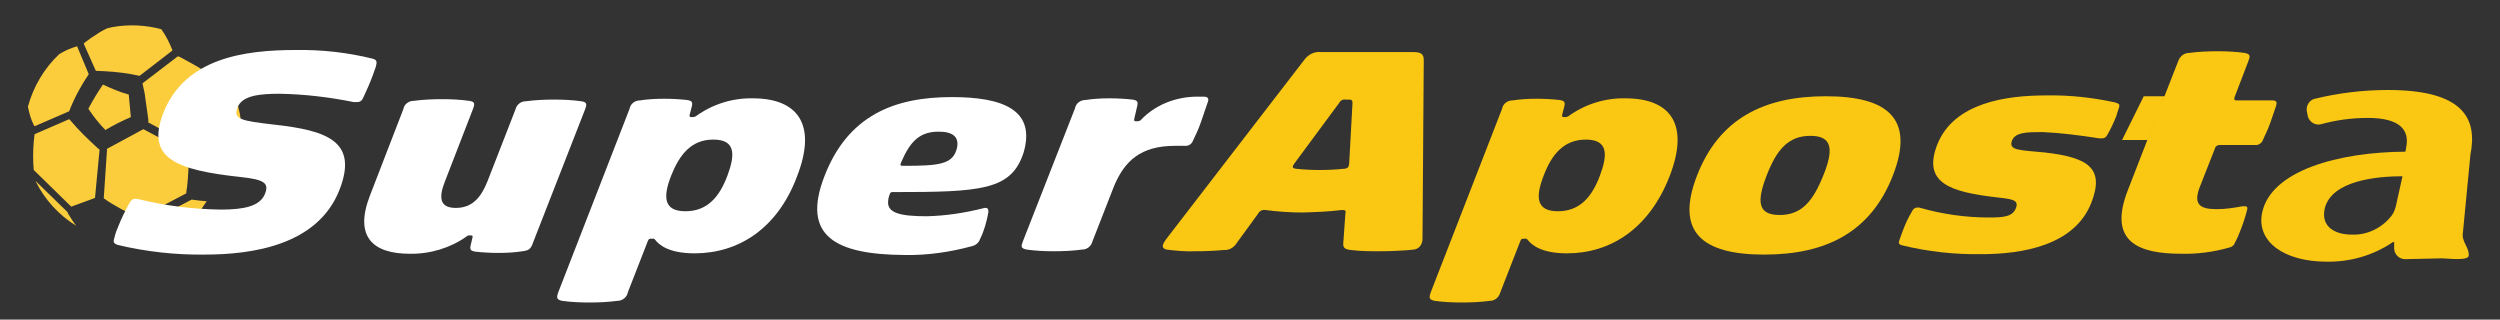 <?xml version="1.0" encoding="utf-8"?>
<!-- Generator: Adobe Illustrator 24.0.1, SVG Export Plug-In . SVG Version: 6.00 Build 0)  -->
<svg version="1.1" id="Warstwa_1" xmlns="http://www.w3.org/2000/svg" xmlns:xlink="http://www.w3.org/1999/xlink" x="0px" y="0px"
	 viewBox="0 0 600 76.7" style="enable-background:new 0 0 600 76.7;" xml:space="preserve">
<rect x="0" y="0" width="600" height="76.7" fill="#333333" stroke="none"/>
<style type="text/css">
	.st0{fill:#FBCC3C;}
	.st1{fill:#FFFFFF;}
	.st2{fill:#FAC812;}
</style>
<g id="Warstwa_2">
	<g id="Warstwa_1-2">
		<path class="st0" d="M48.2,16.5c-1.6-1-3.2-1.8-4.8-2.7c-0.2-0.1-0.4-0.2-0.7-0.3L34.2,20c0.2,0.8,0.3,1.6,0.5,2.3l0,0
			c0.3,2.2,0.6,4.3,0.9,6.4c0,0.2,0,0.5,0,0.7l10.7,5.7c1.4-0.9,2.8-1.8,4.1-2.8c0.8-0.6,1.5-1.1,2.3-1.7l-1.6-12.3
			C50.2,17.7,49.2,17.1,48.2,16.5z"/>
		<path class="st0" d="M27,6.5l-1.3,0.3c-0.8,0.4-1.6,0.8-2.3,1.3c-1,0.6-2,1.3-2.9,2c-0.2,0.1-0.3,0.3-0.4,0.4L23,17
			c2.9,0.1,5.7,0.3,8.5,0.8l2,0.4l0,0l7.9-6.1c-0.7-1.8-1.6-3.6-2.7-5.1l0,0l0,0C34.9,6,30.9,5.8,27,6.5z"/>
		<path class="st0" d="M54.9,31.5c1,1.6,1.9,3.2,2.6,4.9c0.6-3.1,0.6-6.3,0-9.4c-0.7-3.4-2.1-6.5-4.1-9.4c-0.2,0.3-0.5,0.6-0.7,0.9
			l1.6,12.2C54.6,31,54.8,31.2,54.9,31.5z"/>
		<path class="st0" d="M16.2,50.9l-7.7-7.5c2.2,4.5,5.6,8.2,9.8,10.8c-0.7-0.9-1.4-2-2-3C16.3,51.1,16.2,51,16.2,50.9z"/>
		<path class="st0" d="M23.9,35.9l-0.4-0.3c-2.3-2.1-4.6-4.3-6.6-6.7l-0.3-0.3l-8.3,3.6c-0.1,0.6-0.1,1.2-0.2,1.8
			c-0.2,2.3-0.2,4.6,0,6.8l9,8.8l0.8-0.3c1.6-0.6,3.3-1.2,4.9-1.8L23.9,35.9z"/>
		<path class="st0" d="M17.3,11.5c-1.1,0.4-2.1,0.9-3.1,1.5c-3.6,3.4-6.2,7.8-7.5,12.6C7,27.1,7.4,28.6,8.1,30l0.2,0.3l8.3-3.6l0,0
			c1.2-3.1,2.8-6.1,4.7-8.9l0,0l-2.8-6.7L17.3,11.5z"/>
		<path class="st0" d="M36.9,57.6c3.1-0.6,6-1.8,8.7-3.4l4-5.9c-1.2-0.1-2.4-0.2-3.6-0.4L34.3,54c-0.4,1.4-0.9,2.8-1.6,4
			C34.1,58,35.5,57.9,36.9,57.6z"/>
		<path class="st0" d="M33.5,52.3L33.5,52.3l11.2-5.9c0-0.5,0.1-1,0.2-1.5c0.3-2.7,0.4-5.4,0.4-8.1L34.4,31l-3.5,1.9l-5.2,2.8
			l-0.8,11.9C27.6,49.5,30.5,51,33.5,52.3z"/>
		<path class="st1" d="M67.1,22.5c-4.7,0-9,0.4-10.1,3.3s1.1,3.2,8.7,4.1c12.8,1.4,20.3,4,15.8,15.6c-5.2,13.4-21,15.6-32.4,15.6
			c-7,0.1-14-0.7-20.8-2.3c-1.1-0.4-1.2-0.7-0.8-1.9c0.2-0.9,0.5-1.7,0.9-2.6c0.7-1.8,1.6-3.6,2.5-5.3c0.5-1,1-1.3,1.6-1.3
			c0.3,0,0.5,0.1,0.8,0.1c6.4,1.6,13,2.4,19.7,2.5c5.3,0,9.4-0.7,10.6-3.8c1-2.5-0.1-3.4-5.7-4C42.1,40.8,35,38,39.2,27.1
			C44.4,13.9,58.7,12,71,12c6.2-0.1,12.5,0.6,18.5,2.1c1,0.3,1,0.8,0.7,1.9l-0.7,2c-0.7,1.9-1.5,3.7-2.3,5.4
			c-0.4,0.9-0.9,1.1-1.5,1.1h-0.8C79,23.3,73,22.6,67.1,22.5z"/>
		<path class="st1" d="M98.3,60.9c-8.7,0-13.4-4-9.5-14l8-20.7c0.2-1.2,1.3-2,2.5-2c2.3-0.3,4.5-0.4,6.8-0.4c2.2,0,4.3,0.1,6.5,0.4
			c1.4,0.2,1.4,0.7,0.9,2l-6.7,17.3c-1.5,3.8-1.4,6.4,2.6,6.4s6.1-2.6,7.6-6.4l6.7-17.2c0.3-1.2,1.3-2,2.5-2
			c2.3-0.3,4.5-0.4,6.8-0.4c2.2,0,4.3,0.1,6.5,0.4c1.4,0.2,1.4,0.7,0.9,2l-12.5,32c-0.5,1.4-0.9,1.8-2.5,2c-1.9,0.3-3.8,0.4-5.8,0.4
			c-1.8,0-3.7-0.1-5.5-0.3c-1.2-0.2-1.4-0.5-1.1-1.7l0.4-1.7c0.1-0.4,0-0.5-0.4-0.5h-0.4c-0.3,0-0.5,0.1-0.7,0.3
			C108.1,59.5,103.2,61,98.3,60.9z"/>
		<path class="st1" d="M166.7,60.8c-6.3,0-8.6-2.1-9.5-3.3c-0.2-0.2-0.4-0.3-0.7-0.2h-0.2c-0.3-0.1-0.7,0.1-0.8,0.5l-4.8,12.3
			c-0.2,1.2-1.3,2.1-2.5,2.1c-2.3,0.3-4.5,0.4-6.8,0.4c-2.2,0-4.4-0.1-6.5-0.4c-1.3-0.3-1.4-0.7-0.9-2.1l17.1-44
			c0.2-1.2,1.3-2,2.5-2c1.9-0.3,3.8-0.4,5.8-0.4c1.8,0,3.7,0.1,5.5,0.3c1.2,0.2,1.4,0.5,1.1,1.7l-0.5,1.9c0,0.4,0,0.5,0.4,0.5h0.4
			c0.3,0,0.5-0.1,0.7-0.2c4-2.9,8.8-4.4,13.7-4.3c10.6,0,15.5,6.1,10.6,18.7C186.6,54.9,177.2,60.8,166.7,60.8z M161.1,42.1
			c-2,5.1-1.9,8.6,3.4,8.6s8.2-3.5,10.1-8.6s1.9-8.6-3.4-8.6C165.9,33.5,163.1,37.1,161.1,42.1L161.1,42.1z"/>
		<path class="st1" d="M197.9,42.2c5.6-14.4,16.6-18.9,30.5-18.9c12.2,0,20.2,3,17.3,13.2c-2.9,9.2-10.2,9.6-31.4,9.6
			c-0.4-0.1-0.7,0.2-0.8,0.6c-0.1,0.4-0.3,0.8-0.3,1.2c-0.6,3.2,2.7,4,9.2,4c4.6-0.1,9.1-0.8,13.5-1.9c1-0.3,1.4,0,1.3,1
			c-0.4,2.2-1,4.4-2,6.4c-0.3,0.9-1.1,1.5-2,1.7c-5.2,1.4-10.6,2.2-16,2.1C200.7,61.1,192.2,56.8,197.9,42.2z M216.7,39.8
			c8.7,0,12.1-0.3,13-4.4c0.5-2.6-1.1-3.8-4.4-3.8c-4.5,0-6.8,2.2-9,7.3C216,39.6,216,39.8,216.7,39.8L216.7,39.8z"/>
		<path class="st1" d="M287,23.2c0.6,0,1.3,0,1.9,0c0.9,0,1.3,0.4,1,1.2c-0.3,0.9-0.9,2.6-1.6,4.7s-1.6,3.8-2,4.7
			c-0.3,0.8-1.1,1.3-2,1.2H282c-8.1,0-12.2,3.5-14.8,10.1l-5,12.8c-0.3,1.2-1.3,2-2.5,2c-2.2,0.3-4.5,0.4-6.8,0.4
			c-2.2,0-4.3-0.1-6.5-0.4c-1.4-0.3-1.4-0.7-0.9-2L258,26c0.2-1.2,1.3-2,2.5-2c1.9-0.3,3.9-0.4,5.8-0.4c1.8,0,3.7,0.1,5.5,0.3
			c1.2,0.2,1.4,0.5,1.1,1.7l-0.7,3c0,0.4,0,0.5,0.4,0.5h0.4c0.3,0,0.6-0.1,0.8-0.3C277.2,25.2,282,23.3,287,23.2z"/>
		<path class="st2" d="M322,50.4c-3.1,0.4-6.2,0.5-9.4,0.6c-3,0-5.9-0.2-8.9-0.6c-0.7-0.1-1.4,0.2-1.7,0.8l-5.1,7
			c-0.7,1.2-1.9,1.9-3.2,1.8c-2.2,0.2-4.4,0.3-6.7,0.3c-2.3,0.1-4.7-0.1-7-0.4c-0.9-0.2-1.1-0.7-0.8-1.4c0.2-0.4,0.4-0.7,0.6-1
			l33.2-43.1c0.9-1.3,2.5-2.1,4-1.9h22.1c1.9,0,2.6,0.4,2.6,1.9l-0.3,43.1c0,0.3-0.1,0.6-0.2,0.9c-0.3,0.8-1,1.4-1.9,1.5
			c-1.8,0.2-5,0.4-8.1,0.4c-2.3,0-4.7,0-7-0.3c-1.7-0.2-1.9-0.7-1.8-1.8l0.5-7C323.1,50.5,322.8,50.4,322,50.4z M321.4,24.7
			l-10.8,14.6c-0.1,0.2-0.2,0.3-0.3,0.5c-0.1,0.4,0,0.6,0.7,0.7c1.9,0.2,3.8,0.3,5.7,0.3c2,0,4-0.1,5.9-0.3c0.6,0,1-0.3,1.1-0.7
			c0-0.2,0.1-0.3,0.1-0.5l0.8-14.6c0-0.6-0.2-0.8-0.8-0.8h-0.9C322.3,23.8,321.7,24.1,321.4,24.7z"/>
		<path class="st2" d="M376.1,60.8c-6.3,0-8.6-2.1-9.5-3.3c-0.2-0.2-0.4-0.3-0.7-0.2h-0.2c-0.4,0-0.6,0-0.8,0.5l-4.8,12.3
			c-0.3,1.2-1.3,2.1-2.5,2.1c-2.3,0.3-4.5,0.4-6.8,0.4c-2.2,0-4.3-0.1-6.5-0.4c-1.3-0.3-1.4-0.7-0.9-2.1l17.1-44
			c0.2-1.2,1.3-2,2.5-2c1.9-0.3,3.9-0.4,5.8-0.4c1.8,0,3.7,0.1,5.5,0.3c1.2,0.2,1.4,0.5,1.1,1.7l-0.5,1.9c0,0.4,0,0.5,0.4,0.5h0.4
			c0.3,0,0.5-0.1,0.7-0.2c4-2.9,8.8-4.4,13.7-4.3c10.7,0,15.5,6.1,10.6,18.7S386.5,60.8,376.1,60.8z M370.5,42.1
			c-2,5.1-1.9,8.6,3.4,8.6c5.3,0,8.2-3.5,10.1-8.6c1.9-5.1,1.9-8.6-3.4-8.6C375.3,33.5,372.4,37.1,370.5,42.1L370.5,42.1z"/>
		<path class="st2" d="M438.2,23.1c14.9,0,21.4,5.4,16.1,19s-16,19-30.9,19s-21.4-5.4-16.1-19C412.6,28.5,423.3,23.1,438.2,23.1z
			 M434.5,32.6c-5.3,0-8.1,3.3-10.5,9.5c-2.4,6.2-2.2,9.5,3.1,9.5c5.3,0,8-3.3,10.5-9.5S439.8,32.6,434.5,32.6z"/>
		<path class="st2" d="M490.3,31.7c-3.7,0-6.6,0-7.4,2c-1,2.5,2,2.3,7.9,2.9c10.3,1.2,14.4,3.7,11.1,12.1
			c-4,10.2-16.5,12.3-26.4,12.3c-6.4,0.1-12.7-0.6-18.9-2.1c-1-0.2-1-0.7-0.7-1.4l0.8-2.2c0.6-1.6,1.3-3.1,2.2-4.6
			c0.2-0.5,0.7-0.9,1.3-0.9c0.2,0,0.5,0,0.7,0.1c5.3,1.5,10.8,2.3,16.4,2.3c3.6,0,5.7-0.2,6.5-2.2s-0.8-2.2-4.3-2.6
			c-11.4-1.3-18.1-3.4-14.6-12.6c4-10.3,16.9-11.9,26.2-11.9c5.6-0.1,11.1,0.5,16.6,1.7c1,0.3,1.1,0.6,0.8,1.4
			c-0.3,0.8-0.4,1.3-0.6,1.9c-0.6,1.5-1.3,3-2.1,4.4c-0.4,0.7-0.7,0.9-1.3,0.9h-0.7C499.3,32.5,494.8,31.9,490.3,31.7z"/>
		<path class="st2" d="M525.4,12.7c2.3-0.3,4.5-0.4,6.8-0.4c2.2,0,4.4,0.1,6.5,0.4c1.4,0.3,1.4,0.7,0.9,2l-3.3,8.6
			c-0.2,0.6,0,0.8,0.5,0.8h8.5c1,0,1.2,0.3,1,1.2c-0.3,0.9-0.7,2.1-1.4,4.1s-1.4,3.2-1.8,4.2c-0.3,0.8-1.1,1.3-1.9,1.2h-8.5
			c-0.5,0-1,0.3-1.1,0.8l-3.7,9.4c-1.5,4,0,5.2,4.1,5.2c2.1,0,4.1-0.3,6.2-0.7h0.6c0.5,0,0.7,0.3,0.5,0.9c-0.5,2-1.2,4-2,5.9
			c-0.3,0.8-0.7,1.5-0.9,1.9c-0.3,0.8-0.8,1.1-1.7,1.3c-3.6,1-7.4,1.5-11.2,1.4c-10.2,0-17.7-2.8-12.8-15.3l4.7-12.1l7.4-18.9
			C523.2,13.5,524.2,12.7,525.4,12.7z"/>
		<polyline class="st2" points="509.3,33.6 515.5,33.6 519.6,23.1 514.5,23.1 		"/>
		<path class="st2" d="M577.2,62.2c-1.4,0-2.6-1.2-2.6-2.6v-1.5h-0.3c-4.7,3.2-10.3,4.8-15.9,4.7c-10.2,0-16.9-4.8-15.5-11.7
			c2.1-10.2,18.4-14.6,34.4-14.7l0.2-1.1c0.8-4.1-1.5-7-9.2-7c-3.8,0-7.6,0.5-11.2,1.5c-1.4,0.4-2.8-0.5-3.2-1.8l-0.2-1
			c-0.4-1.4,0.4-2.9,1.8-3.3c0,0,0,0,0.1,0c5.7-1.4,11.6-2.1,17.5-2.1c18.3,0,21.5,7,19.8,15.5l-1.8,18.7c-0.4,2.2,1.5,3.5,1.4,5.5
			c0,1.4-5.1,0.7-6.5,0.7L577.2,62.2z M576.6,42.3c-6.1,0-17.2,1-18.7,7.9c-0.9,4.5,2.9,6.1,6.4,6.1c3.8,0.2,7.5-1.6,9.8-4.7
			c0.4-0.6,0.7-1.3,0.9-2.1L576.6,42.3z"/>
		<path class="st0" d="M24.7,20.3c-1.4,2.1-2.1,3.2-3.5,5.8c1.2,1.8,2.6,3.6,4.1,5.1c2-1.2,4-2.2,6.1-3.1c-0.2-2.1-0.3-3.2-0.5-5.4
			C28.7,22.1,26.7,21.2,24.7,20.3z"/>
	</g>
</g>
</svg>
